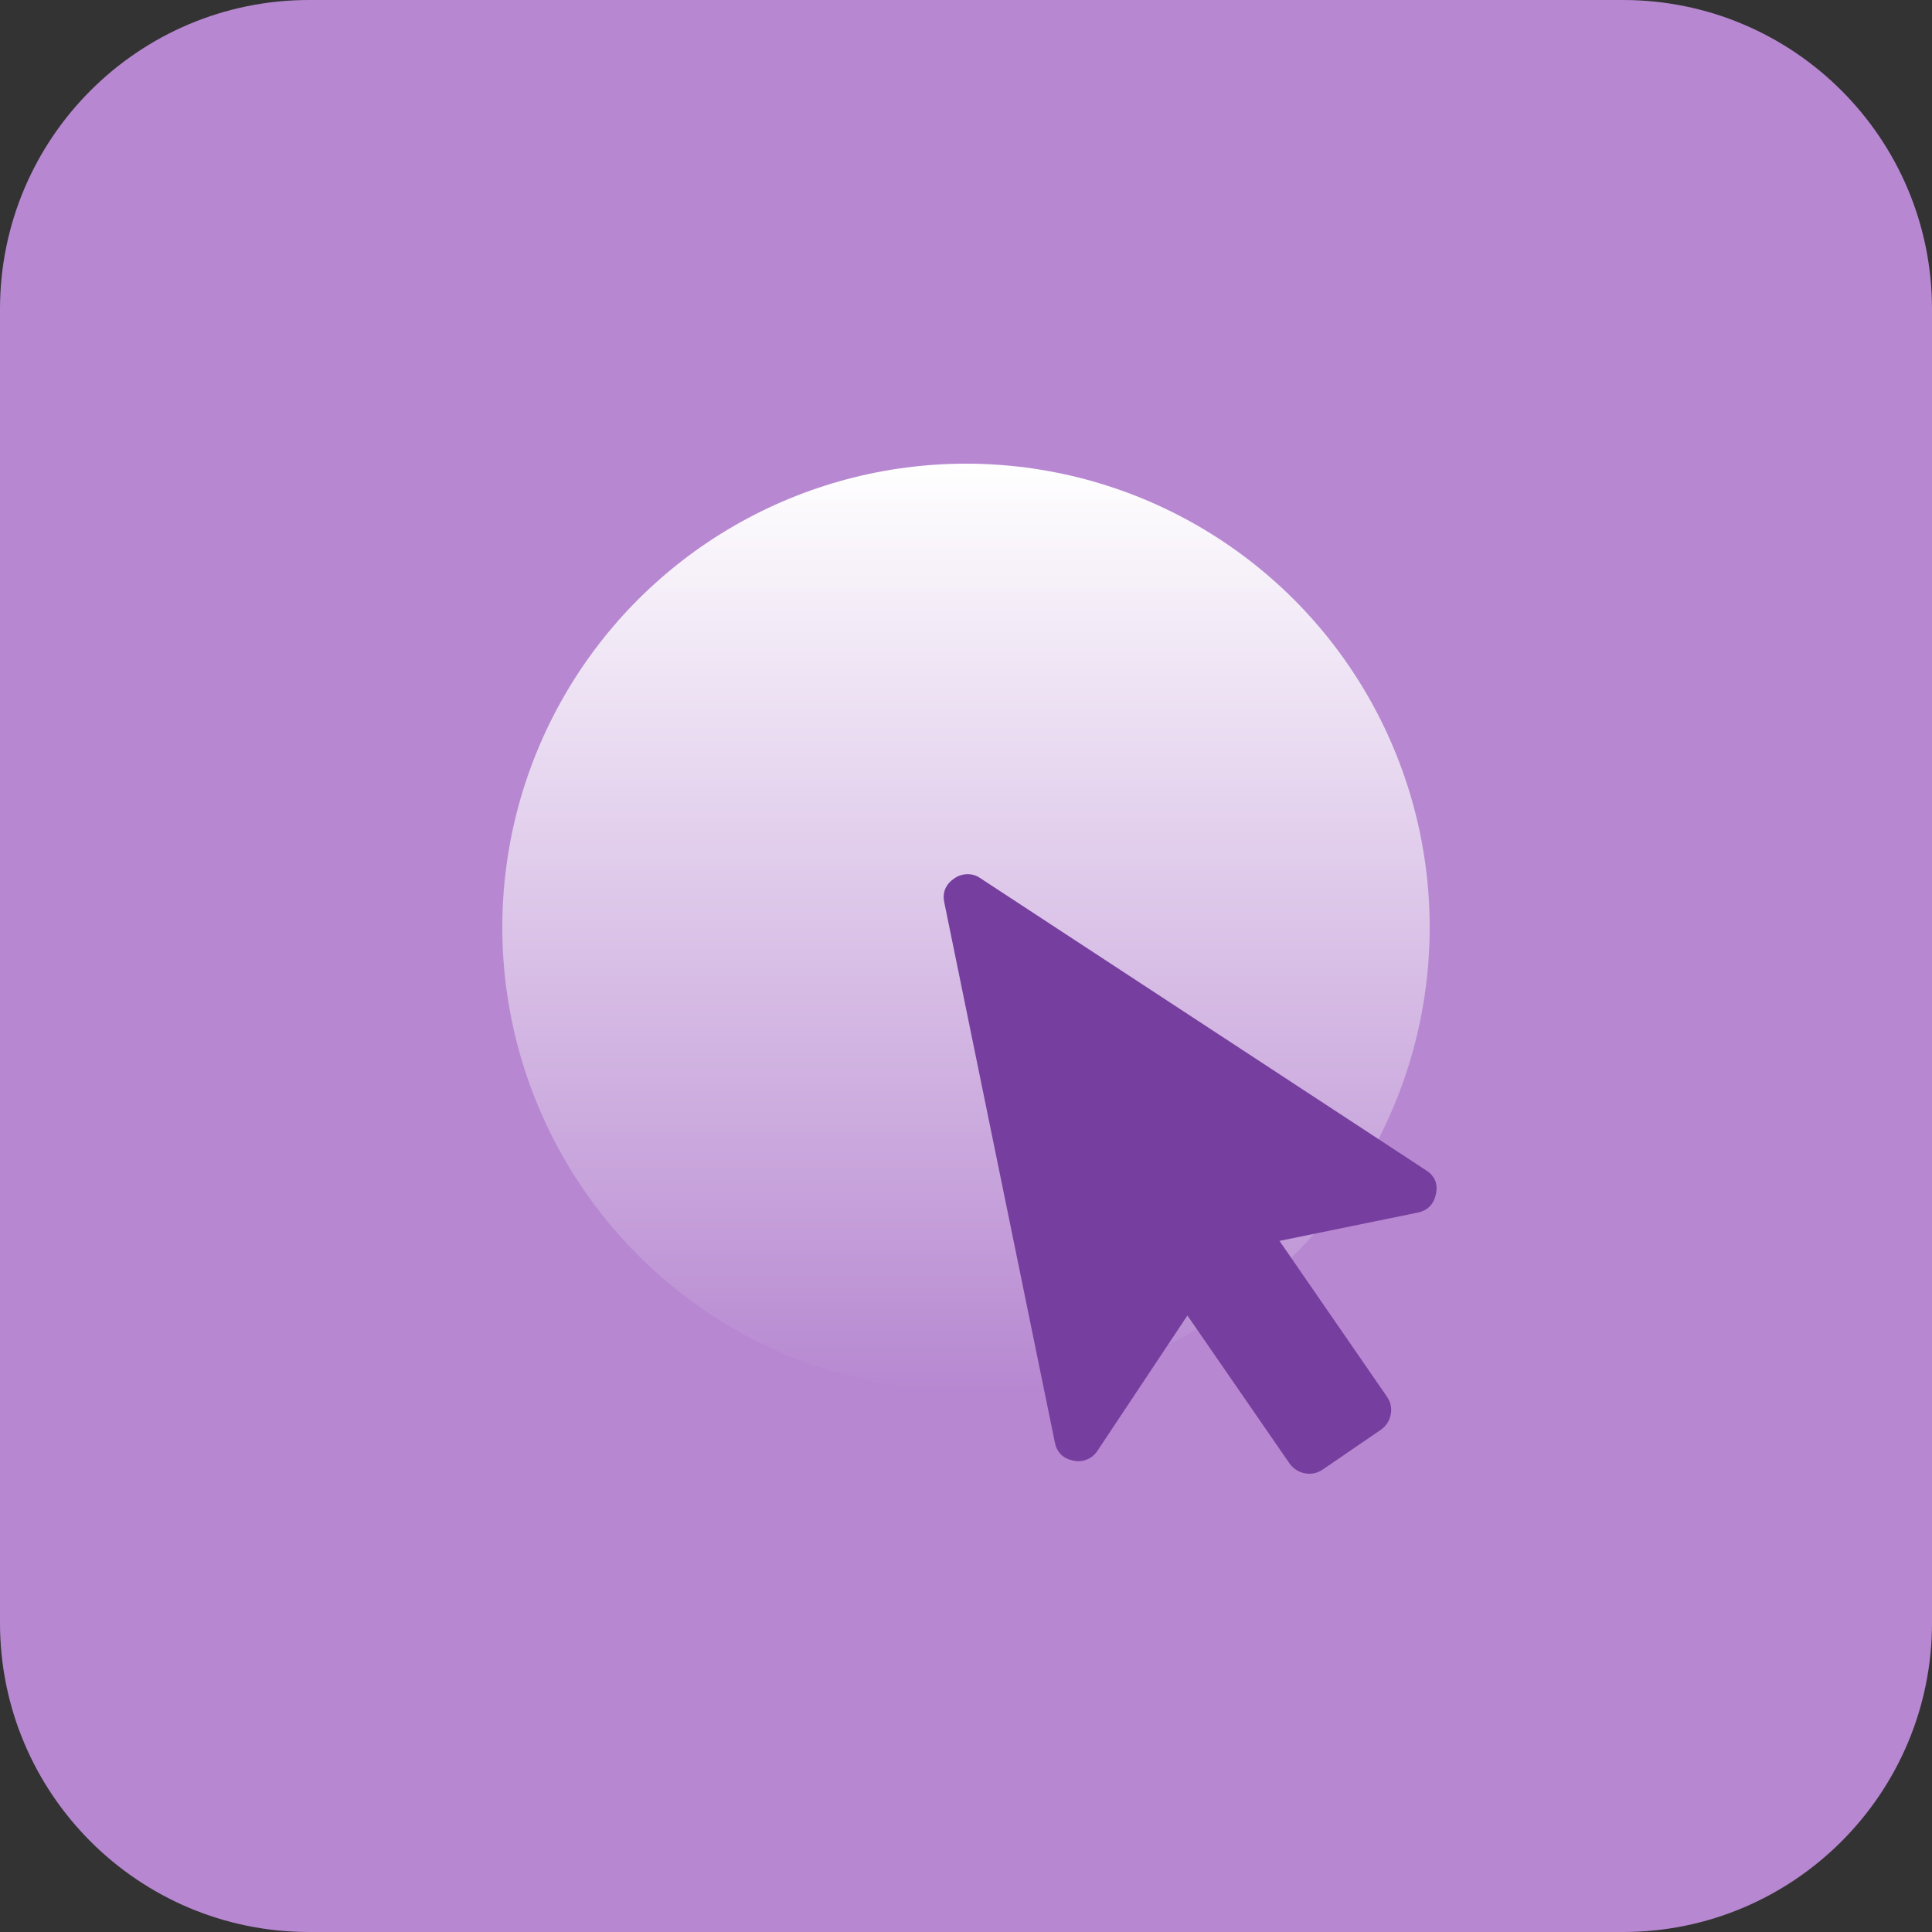 <?xml version="1.0" encoding="utf-8"?>
<svg width="50" height="50" viewBox="0 0 50 50" fill="none" xmlns="http://www.w3.org/2000/svg">
<rect x="0" y="0" width="50" height="50" fill="#333333" stroke="none"/>
<path d="M0 8C0 3.582 3.582 0 8 0H42C46.418 0 50 3.582 50 8V42C50 46.418 46.418 50 42 50H8C3.582 50 0 46.418 0 42V8Z" fill="#B788D1"/>
<circle cx="25" cy="24" r="12" fill="url(#paint0_linear_558_1275)"/>
<path d="M36.9 30.283C37.131 30.43 37.219 30.634 37.162 30.898C37.107 31.167 36.948 31.329 36.686 31.383L33.113 32.114L35.899 36.153C35.993 36.295 36.024 36.447 35.992 36.608C35.96 36.77 35.877 36.9 35.741 36.999L34.228 38.035C34.084 38.129 33.932 38.16 33.769 38.129C33.607 38.097 33.476 38.014 33.377 37.88L30.73 34.045L28.405 37.542C28.311 37.684 28.183 37.772 28.021 37.805C27.946 37.82 27.868 37.82 27.787 37.804C27.516 37.75 27.354 37.593 27.3 37.333L24.438 23.355C24.385 23.095 24.472 22.886 24.7 22.73C24.769 22.684 24.84 22.653 24.915 22.637C25.084 22.603 25.236 22.633 25.372 22.728L36.9 30.283Z" fill="#763E9E"/>
<defs>
<linearGradient id="paint0_linear_558_1275" x1="25" y1="12" x2="25" y2="36" gradientUnits="userSpaceOnUse">
<stop stop-color="white"/>
<stop offset="1" stop-color="white" stop-opacity="0"/>
</linearGradient>
</defs>
</svg>
